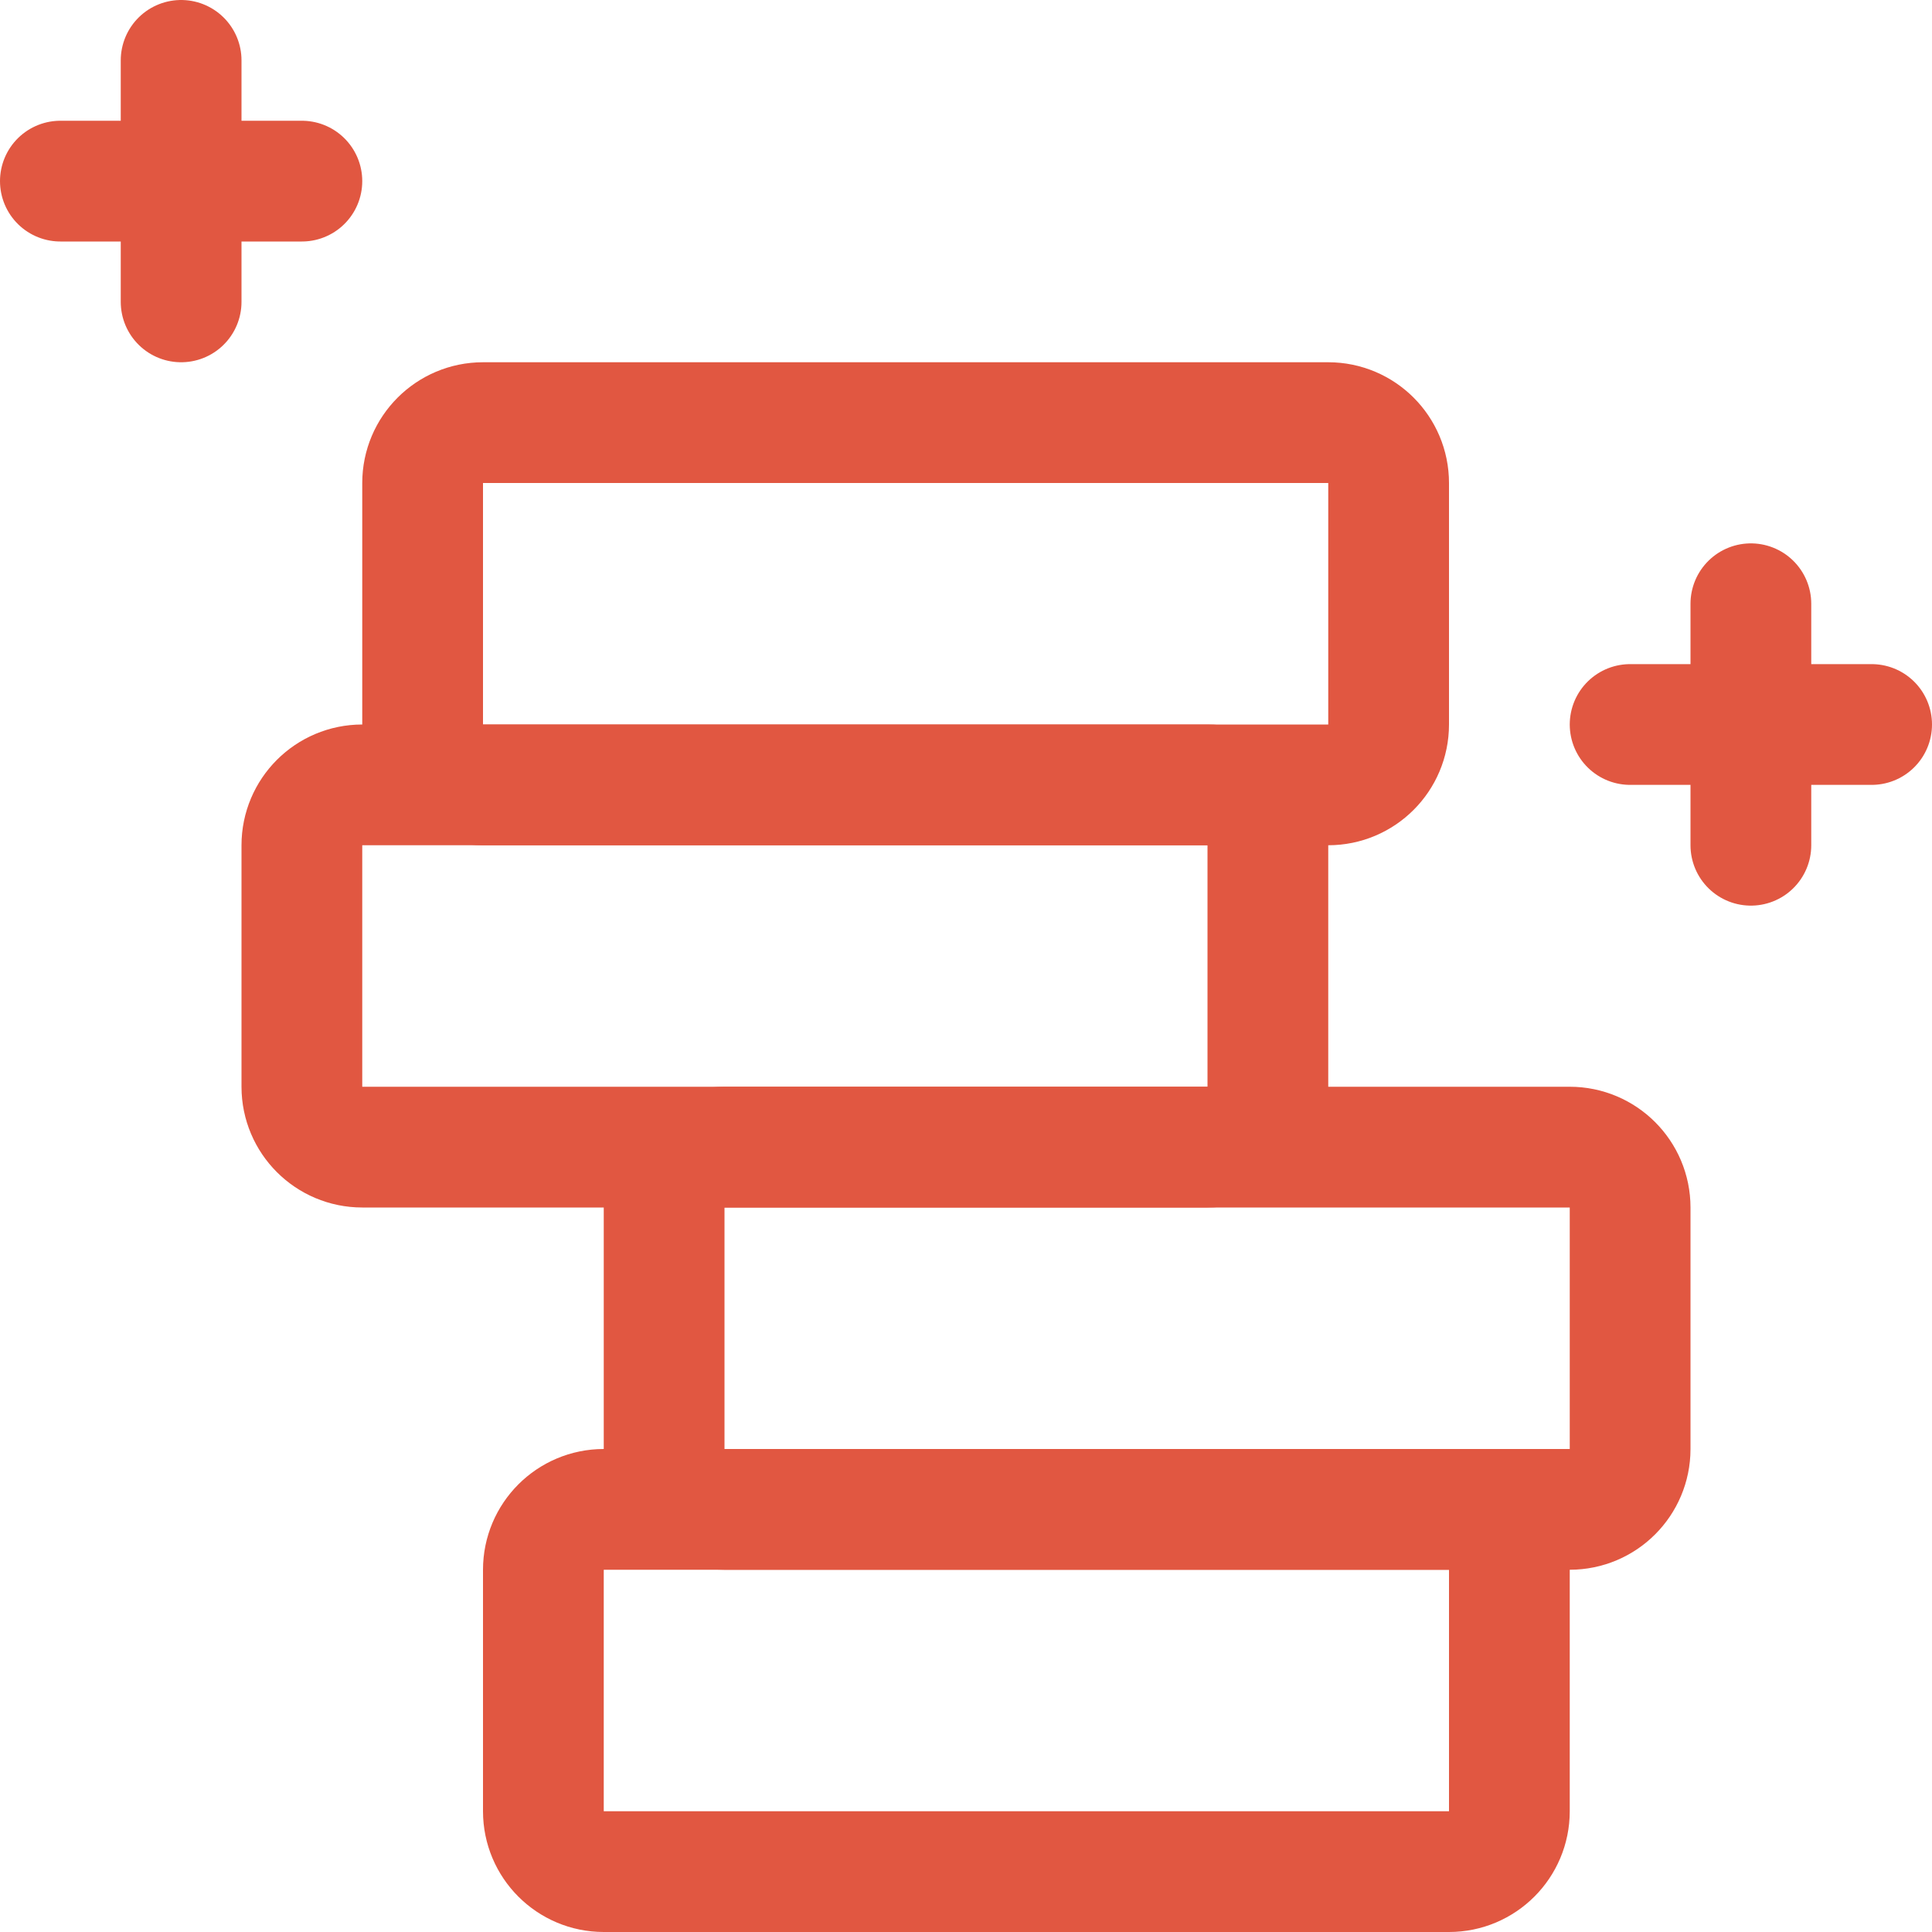 <svg width="32" height="32" viewBox="0 0 32 32" fill="none" xmlns="http://www.w3.org/2000/svg">
<path d="M24 25H10C9.448 25 9 25.448 9 26V30C9 30.552 9.448 31 10 31H24C24.552 31 25 30.552 25 30V26C25 25.448 24.552 25 24 25Z" stroke="#E15741" stroke-width="2" stroke-linecap="round" stroke-linejoin="round"/>
<path d="M26 19H12C11.448 19 11 19.448 11 20V24C11 24.552 11.448 25 12 25H26C26.552 25 27 24.552 27 24V20C27 19.448 26.552 19 26 19Z" stroke="#E15741" stroke-width="2" stroke-linecap="round" stroke-linejoin="round"/>
<path d="M20 13H6C5.448 13 5 13.448 5 14V18C5 18.552 5.448 19 6 19H20C20.552 19 21 18.552 21 18V14C21 13.448 20.552 13 20 13Z" stroke="#E15741" stroke-width="2" stroke-linecap="round" stroke-linejoin="round"/>
<path d="M22 7H8C7.448 7 7 7.448 7 8V12C7 12.552 7.448 13 8 13H22C22.552 13 23 12.552 23 12V8C23 7.448 22.552 7 22 7Z" stroke="#E15741" stroke-width="2" stroke-linecap="round" stroke-linejoin="round"/>
<path d="M29 10V14" stroke="#E15741" stroke-width="2" stroke-linecap="round" stroke-linejoin="round"/>
<path d="M27 12H31" stroke="#E15741" stroke-width="2" stroke-linecap="round" stroke-linejoin="round"/>
<path d="M3 1V5" stroke="#E15741" stroke-width="2" stroke-linecap="round" stroke-linejoin="round"/>
<path d="M1 3H5" stroke="#E15741" stroke-width="2" stroke-linecap="round" stroke-linejoin="round"/>
</svg>
